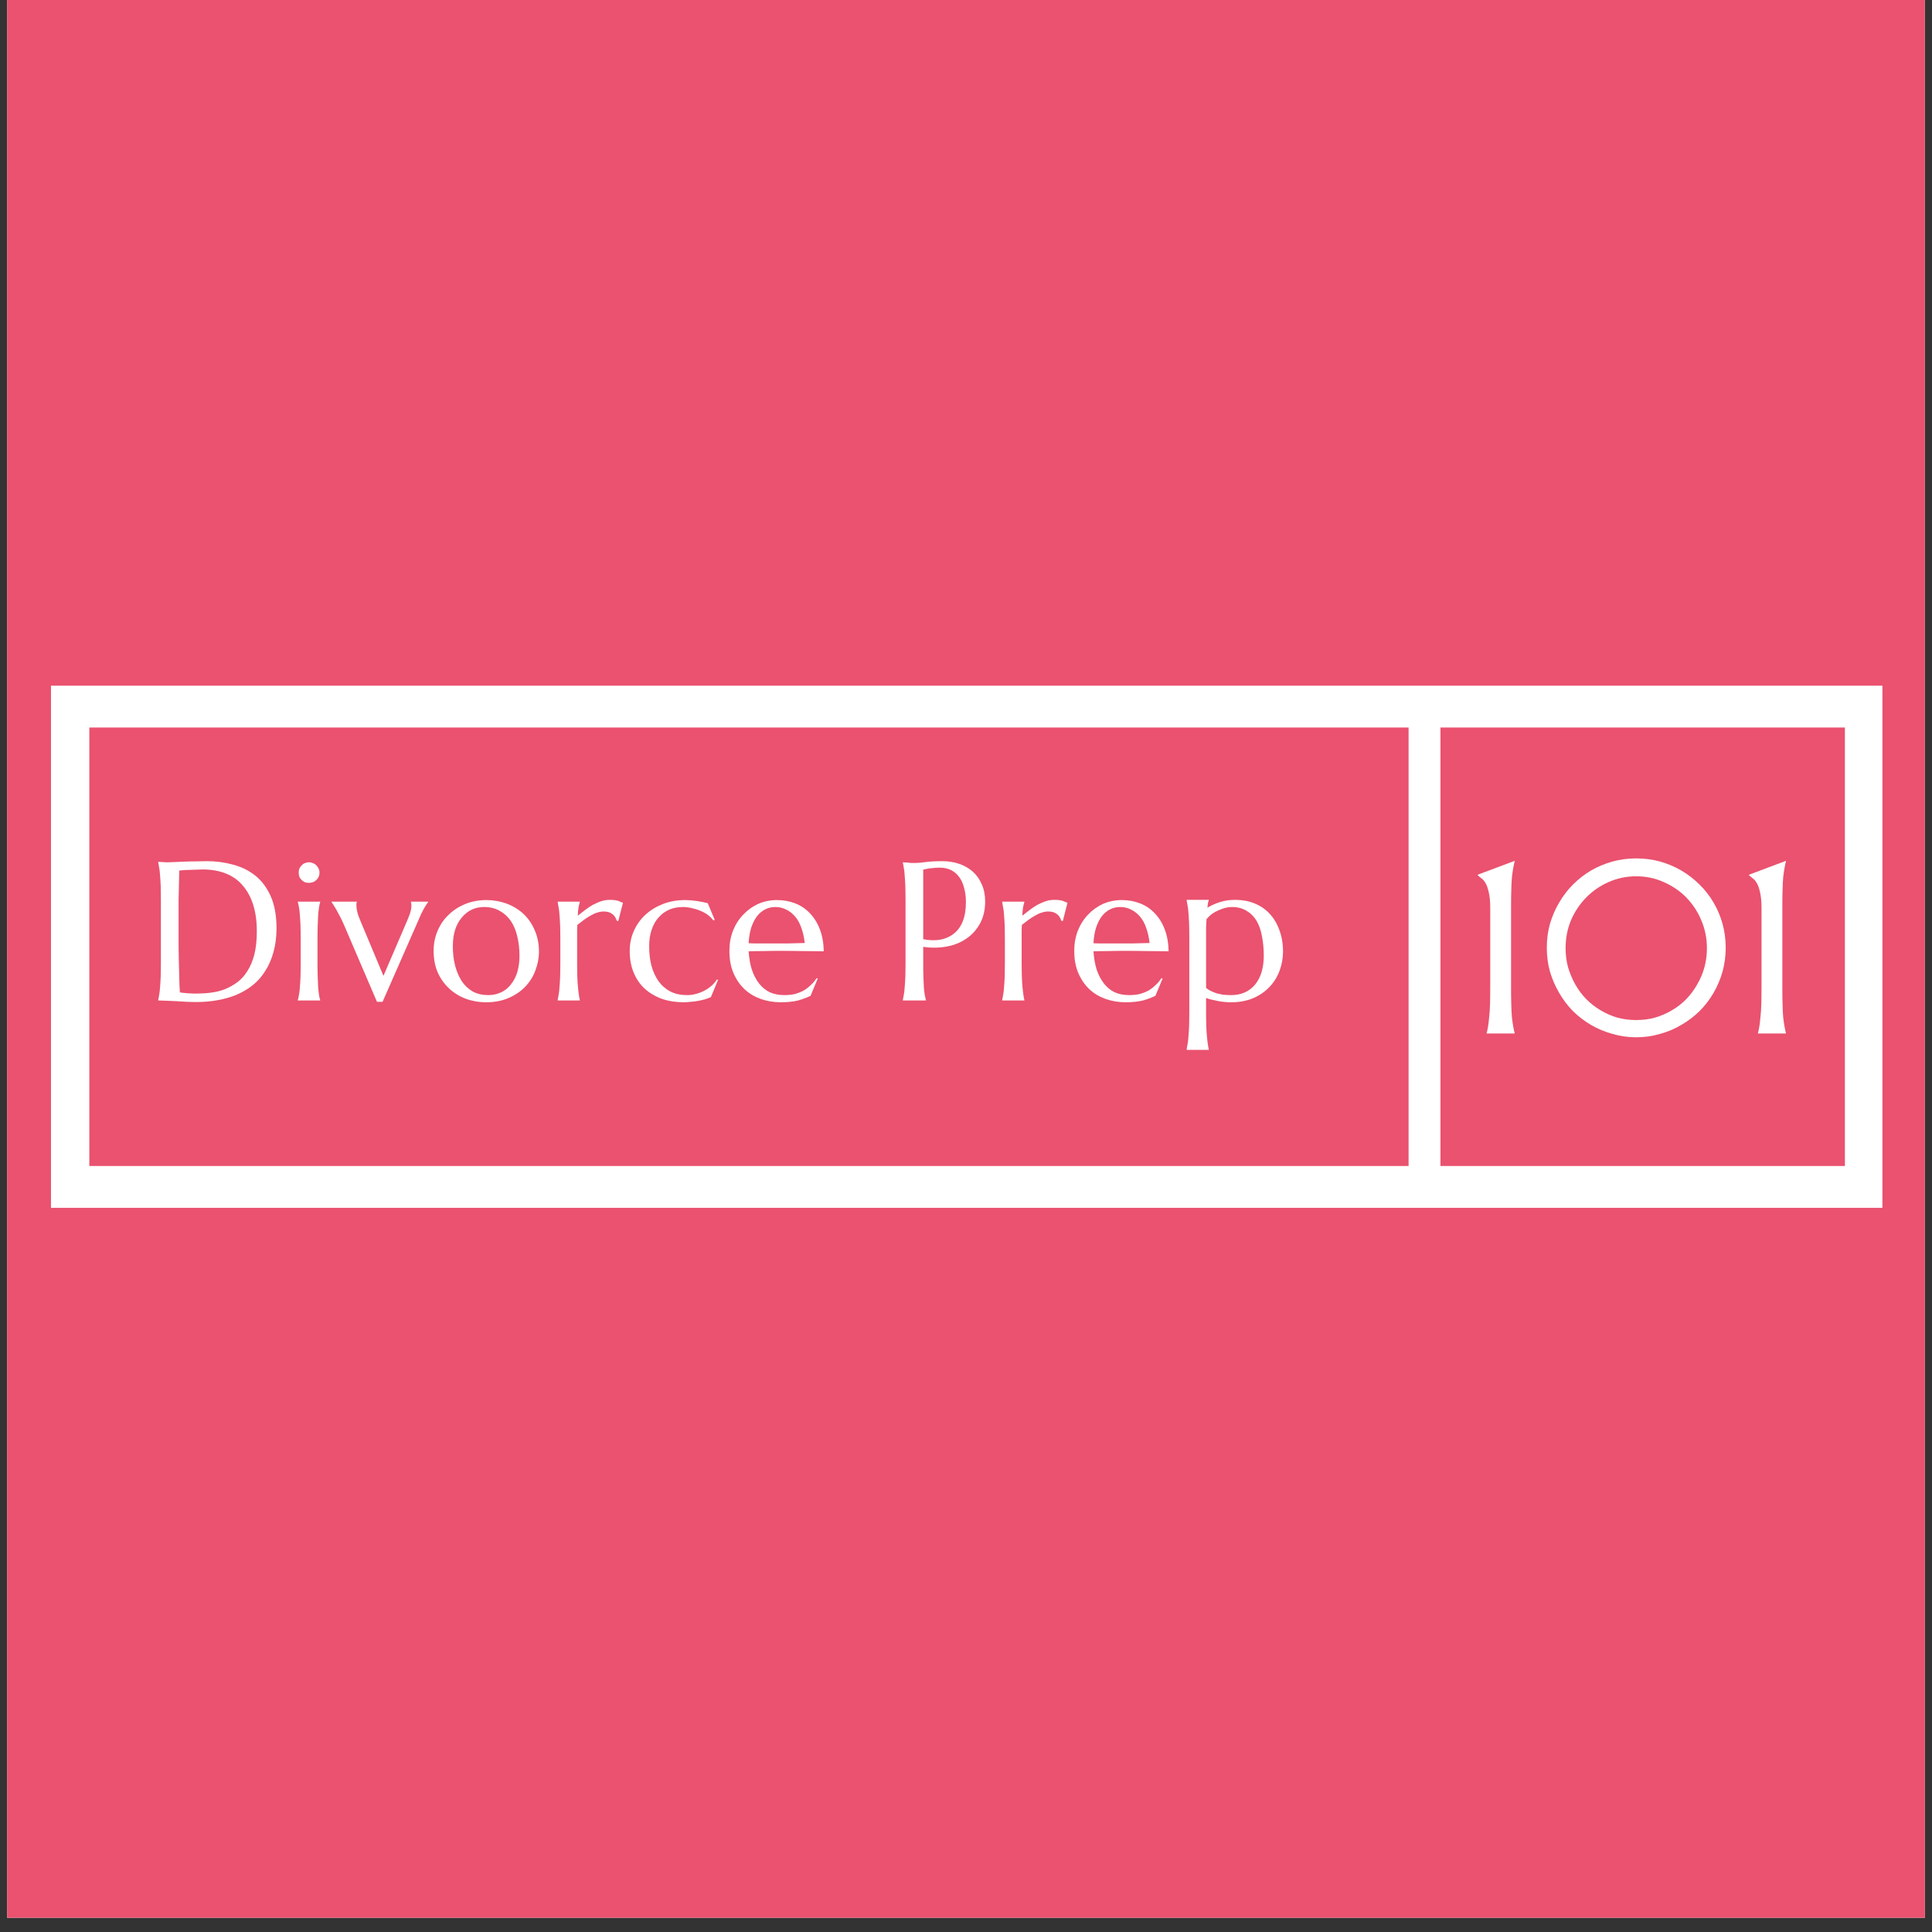 <svg xmlns="http://www.w3.org/2000/svg" xmlns:xlink="http://www.w3.org/1999/xlink" width="180" zoomAndPan="magnify" viewBox="0 0 135 135" height="180" preserveAspectRatio="xMidYMid meet" version="1.0"><rect x="0" y="0" width="135" height="135" fill="#333333" stroke="none"/><defs><g/><clipPath id="5f3d2939af"><path d="M 0.496 0 L 134.504 0 L 134.504 134.008 L 0.496 134.008 Z M 0.496 0 " clip-rule="nonzero"/></clipPath><clipPath id="787479ddd2"><path d="M 3.562 47.914 L 131.59 47.914 L 131.59 84.398 L 3.562 84.398 Z M 3.562 47.914 " clip-rule="nonzero"/></clipPath><clipPath id="669c315579"><path d="M 6.242 50.836 L 128.914 50.836 L 128.914 81.477 L 6.242 81.477 Z M 6.242 50.836 " clip-rule="nonzero"/></clipPath><clipPath id="ee0fcf3f92"><path d="M 98.418 50.254 L 100.652 50.254 L 100.652 82.27 L 98.418 82.27 Z M 98.418 50.254 " clip-rule="nonzero"/></clipPath></defs><g clip-path="url(#5f3d2939af)"><path fill="#ffffff" d="M 0.496 0 L 134.504 0 L 134.504 134.008 L 0.496 134.008 Z M 0.496 0 " fill-opacity="1" fill-rule="nonzero"/><path fill="#ea526f" d="M 0.496 0 L 134.504 0 L 134.504 134.008 L 0.496 134.008 Z M 0.496 0 " fill-opacity="1" fill-rule="nonzero"/></g><g clip-path="url(#787479ddd2)"><path fill="#ffffff" d="M 3.562 47.914 L 131.535 47.914 L 131.535 84.398 L 3.562 84.398 Z M 3.562 47.914 " fill-opacity="1" fill-rule="nonzero"/></g><g clip-path="url(#669c315579)"><path fill="#ea526f" d="M 6.242 50.836 L 128.918 50.836 L 128.918 81.477 L 6.242 81.477 Z M 6.242 50.836 " fill-opacity="1" fill-rule="nonzero"/></g><g clip-path="url(#ee0fcf3f92)"><path fill="#ffffff" d="M 98.426 82.27 L 98.426 50.207 L 100.891 50.207 L 100.891 82.27 Z M 98.426 82.27 " fill-opacity="1" fill-rule="nonzero"/></g><g fill="#ffffff" fill-opacity="1"><g transform="translate(10.087, 69.909)"><g><path d="M 2.438 -9.078 C 2.426 -8.578 2.414 -8.094 2.406 -7.625 C 2.406 -7.414 2.398 -7.207 2.391 -7 C 2.391 -6.789 2.391 -6.582 2.391 -6.375 C 2.391 -6.164 2.391 -5.969 2.391 -5.781 C 2.391 -5.602 2.391 -5.441 2.391 -5.297 C 2.391 -4.992 2.391 -4.629 2.391 -4.203 C 2.391 -3.773 2.395 -3.336 2.406 -2.891 C 2.414 -2.441 2.426 -2.008 2.438 -1.594 C 2.445 -1.188 2.461 -0.844 2.484 -0.562 C 2.547 -0.551 2.629 -0.539 2.734 -0.531 C 2.836 -0.52 2.945 -0.508 3.062 -0.5 C 3.188 -0.5 3.301 -0.492 3.406 -0.484 C 3.52 -0.484 3.617 -0.484 3.703 -0.484 C 4.016 -0.484 4.332 -0.504 4.656 -0.547 C 4.988 -0.586 5.305 -0.664 5.609 -0.781 C 5.922 -0.906 6.211 -1.066 6.484 -1.266 C 6.766 -1.473 7.004 -1.738 7.203 -2.062 C 7.41 -2.383 7.57 -2.77 7.688 -3.219 C 7.801 -3.676 7.859 -4.219 7.859 -4.844 C 7.859 -5.531 7.773 -6.141 7.609 -6.672 C 7.441 -7.211 7.195 -7.664 6.875 -8.031 C 6.562 -8.406 6.164 -8.688 5.688 -8.875 C 5.219 -9.062 4.676 -9.156 4.062 -9.156 C 3.938 -9.156 3.797 -9.148 3.641 -9.141 C 3.492 -9.141 3.344 -9.133 3.188 -9.125 C 3.039 -9.125 2.898 -9.117 2.766 -9.109 C 2.629 -9.098 2.52 -9.086 2.438 -9.078 Z M 0.969 -9.688 C 1.07 -9.688 1.164 -9.68 1.25 -9.672 C 1.332 -9.672 1.41 -9.664 1.484 -9.656 C 1.566 -9.656 1.633 -9.656 1.688 -9.656 C 1.77 -9.656 1.91 -9.66 2.109 -9.672 C 2.305 -9.68 2.535 -9.691 2.797 -9.703 C 3.055 -9.711 3.32 -9.719 3.594 -9.719 C 3.875 -9.727 4.133 -9.734 4.375 -9.734 C 5.02 -9.734 5.633 -9.648 6.219 -9.484 C 6.812 -9.328 7.332 -9.066 7.781 -8.703 C 8.227 -8.336 8.582 -7.852 8.844 -7.25 C 9.102 -6.656 9.234 -5.922 9.234 -5.047 C 9.234 -4.422 9.16 -3.859 9.016 -3.359 C 8.879 -2.867 8.688 -2.43 8.438 -2.047 C 8.195 -1.66 7.906 -1.332 7.562 -1.062 C 7.219 -0.789 6.836 -0.566 6.422 -0.391 C 6.004 -0.223 5.562 -0.098 5.094 -0.016 C 4.625 0.066 4.133 0.109 3.625 0.109 C 3.445 0.109 3.227 0.102 2.969 0.094 C 2.719 0.082 2.461 0.066 2.203 0.047 C 1.953 0.035 1.711 0.023 1.484 0.016 C 1.266 0.004 1.094 0 0.969 0 L 0.969 -0.031 C 0.988 -0.125 1.008 -0.238 1.031 -0.375 C 1.062 -0.52 1.082 -0.691 1.094 -0.891 C 1.113 -1.098 1.129 -1.344 1.141 -1.625 C 1.148 -1.914 1.156 -2.254 1.156 -2.641 L 1.156 -7.016 C 1.156 -7.398 1.148 -7.738 1.141 -8.031 C 1.129 -8.32 1.113 -8.57 1.094 -8.781 C 1.082 -8.988 1.062 -9.16 1.031 -9.297 C 1.008 -9.441 0.988 -9.562 0.969 -9.656 Z M 0.969 -9.688 "/></g></g></g><g fill="#ffffff" fill-opacity="1"><g transform="translate(19.935, 69.909)"><g><path d="M 1.078 -4.266 C 1.078 -4.648 1.07 -4.984 1.062 -5.266 C 1.051 -5.547 1.035 -5.789 1.016 -6 C 1.004 -6.207 0.984 -6.379 0.953 -6.516 C 0.93 -6.66 0.906 -6.781 0.875 -6.875 L 0.875 -6.906 L 2.438 -6.906 L 2.438 -6.875 C 2.406 -6.781 2.379 -6.66 2.359 -6.516 C 2.336 -6.379 2.316 -6.207 2.297 -6 C 2.285 -5.789 2.273 -5.547 2.266 -5.266 C 2.254 -4.984 2.25 -4.648 2.25 -4.266 L 2.25 -2.641 C 2.25 -2.254 2.254 -1.914 2.266 -1.625 C 2.273 -1.344 2.285 -1.098 2.297 -0.891 C 2.316 -0.691 2.336 -0.52 2.359 -0.375 C 2.379 -0.238 2.406 -0.125 2.438 -0.031 L 2.438 0 L 0.875 0 L 0.875 -0.031 C 0.906 -0.125 0.93 -0.238 0.953 -0.375 C 0.984 -0.52 1.004 -0.691 1.016 -0.891 C 1.035 -1.098 1.051 -1.344 1.062 -1.625 C 1.07 -1.914 1.078 -2.254 1.078 -2.641 Z M 0.938 -8.938 C 0.938 -9.039 0.953 -9.133 0.984 -9.219 C 1.023 -9.301 1.078 -9.375 1.141 -9.438 C 1.203 -9.508 1.273 -9.562 1.359 -9.594 C 1.453 -9.633 1.551 -9.656 1.656 -9.656 C 1.758 -9.656 1.852 -9.633 1.938 -9.594 C 2.031 -9.562 2.109 -9.508 2.172 -9.438 C 2.234 -9.375 2.285 -9.301 2.328 -9.219 C 2.367 -9.133 2.391 -9.039 2.391 -8.938 C 2.391 -8.727 2.316 -8.555 2.172 -8.422 C 2.035 -8.285 1.863 -8.219 1.656 -8.219 C 1.551 -8.219 1.453 -8.234 1.359 -8.266 C 1.273 -8.305 1.203 -8.359 1.141 -8.422 C 1.078 -8.484 1.023 -8.555 0.984 -8.641 C 0.953 -8.734 0.938 -8.832 0.938 -8.938 Z M 0.938 -8.938 "/></g></g></g><g fill="#ffffff" fill-opacity="1"><g transform="translate(23.263, 69.909)"><g><path d="M 1.672 -6.906 L 1.672 -6.875 C 1.66 -6.852 1.648 -6.816 1.641 -6.766 C 1.641 -6.723 1.641 -6.688 1.641 -6.656 C 1.641 -6.508 1.66 -6.352 1.703 -6.188 C 1.742 -6.02 1.816 -5.812 1.922 -5.562 L 3.531 -1.719 L 5.156 -5.5 C 5.227 -5.664 5.301 -5.848 5.375 -6.047 C 5.445 -6.242 5.484 -6.445 5.484 -6.656 C 5.484 -6.707 5.477 -6.75 5.469 -6.781 C 5.469 -6.82 5.461 -6.852 5.453 -6.875 L 5.453 -6.906 L 6.656 -6.906 L 6.656 -6.875 C 6.582 -6.789 6.484 -6.641 6.359 -6.422 C 6.234 -6.203 6.102 -5.926 5.969 -5.594 L 3.469 0.094 L 3.078 0.094 L 0.781 -5.266 C 0.695 -5.461 0.609 -5.648 0.516 -5.828 C 0.422 -6.016 0.332 -6.18 0.25 -6.328 C 0.164 -6.473 0.094 -6.594 0.031 -6.688 C -0.031 -6.781 -0.07 -6.844 -0.094 -6.875 L -0.094 -6.906 Z M 1.672 -6.906 "/></g></g></g><g fill="#ffffff" fill-opacity="1"><g transform="translate(29.831, 69.909)"><g><path d="M 0.469 -3.469 C 0.469 -3.969 0.562 -4.438 0.75 -4.875 C 0.938 -5.312 1.195 -5.688 1.531 -6 C 1.863 -6.32 2.254 -6.57 2.703 -6.75 C 3.148 -6.926 3.633 -7.016 4.156 -7.016 C 4.656 -7.016 5.129 -6.93 5.578 -6.766 C 6.023 -6.598 6.414 -6.359 6.75 -6.047 C 7.082 -5.734 7.344 -5.352 7.531 -4.906 C 7.727 -4.469 7.828 -3.973 7.828 -3.422 C 7.828 -2.961 7.742 -2.52 7.578 -2.094 C 7.422 -1.664 7.18 -1.285 6.859 -0.953 C 6.547 -0.629 6.16 -0.367 5.703 -0.172 C 5.254 0.023 4.734 0.125 4.141 0.125 C 3.629 0.125 3.148 0.039 2.703 -0.125 C 2.266 -0.289 1.879 -0.531 1.547 -0.844 C 1.211 -1.156 0.945 -1.531 0.75 -1.969 C 0.562 -2.414 0.469 -2.914 0.469 -3.469 Z M 4.297 -0.375 C 4.609 -0.375 4.898 -0.438 5.172 -0.562 C 5.441 -0.688 5.672 -0.867 5.859 -1.109 C 6.055 -1.348 6.207 -1.633 6.312 -1.969 C 6.414 -2.312 6.469 -2.695 6.469 -3.125 C 6.469 -3.613 6.414 -4.066 6.312 -4.484 C 6.219 -4.898 6.066 -5.258 5.859 -5.562 C 5.648 -5.863 5.391 -6.098 5.078 -6.266 C 4.773 -6.441 4.414 -6.531 4 -6.531 C 3.676 -6.531 3.383 -6.469 3.125 -6.344 C 2.863 -6.219 2.633 -6.035 2.438 -5.797 C 2.238 -5.566 2.082 -5.281 1.969 -4.938 C 1.863 -4.602 1.812 -4.223 1.812 -3.797 C 1.812 -3.305 1.863 -2.852 1.969 -2.438 C 2.082 -2.02 2.238 -1.656 2.438 -1.344 C 2.645 -1.039 2.898 -0.801 3.203 -0.625 C 3.516 -0.457 3.879 -0.375 4.297 -0.375 Z M 4.297 -0.375 "/></g></g></g><g fill="#ffffff" fill-opacity="1"><g transform="translate(38.124, 69.909)"><g><path d="M 1.031 -4.266 C 1.031 -4.648 1.023 -4.984 1.016 -5.266 C 1.004 -5.547 0.988 -5.789 0.969 -6 C 0.957 -6.207 0.938 -6.379 0.906 -6.516 C 0.883 -6.66 0.863 -6.781 0.844 -6.875 L 0.844 -6.906 L 2.391 -6.906 L 2.391 -6.875 C 2.359 -6.77 2.328 -6.641 2.297 -6.484 C 2.273 -6.336 2.258 -6.148 2.25 -5.922 C 2.414 -6.055 2.586 -6.191 2.766 -6.328 C 2.941 -6.461 3.125 -6.582 3.312 -6.688 C 3.508 -6.789 3.703 -6.875 3.891 -6.938 C 4.086 -7 4.285 -7.031 4.484 -7.031 C 4.609 -7.031 4.711 -7.023 4.797 -7.016 C 4.891 -7.004 4.973 -6.988 5.047 -6.969 C 5.117 -6.945 5.18 -6.922 5.234 -6.891 C 5.297 -6.867 5.352 -6.848 5.406 -6.828 L 5.078 -5.547 L 4.969 -5.578 C 4.914 -5.773 4.812 -5.93 4.656 -6.047 C 4.508 -6.16 4.312 -6.219 4.062 -6.219 C 3.914 -6.219 3.766 -6.191 3.609 -6.141 C 3.461 -6.098 3.312 -6.031 3.156 -5.938 C 3 -5.852 2.844 -5.754 2.688 -5.641 C 2.531 -5.523 2.375 -5.406 2.219 -5.281 C 2.207 -5.156 2.203 -5.016 2.203 -4.859 C 2.203 -4.703 2.203 -4.539 2.203 -4.375 L 2.203 -2.641 C 2.203 -2.254 2.207 -1.914 2.219 -1.625 C 2.227 -1.344 2.242 -1.098 2.266 -0.891 C 2.285 -0.691 2.305 -0.52 2.328 -0.375 C 2.348 -0.238 2.367 -0.125 2.391 -0.031 L 2.391 0 L 0.844 0 L 0.844 -0.031 C 0.863 -0.125 0.883 -0.238 0.906 -0.375 C 0.938 -0.52 0.957 -0.691 0.969 -0.891 C 0.988 -1.098 1.004 -1.344 1.016 -1.625 C 1.023 -1.914 1.031 -2.254 1.031 -2.641 Z M 1.031 -4.266 "/></g></g></g><g fill="#ffffff" fill-opacity="1"><g transform="translate(43.533, 69.909)"><g><path d="M 6.641 -1.438 L 6.141 -0.234 C 6.016 -0.18 5.875 -0.129 5.719 -0.078 C 5.562 -0.035 5.398 0 5.234 0.031 C 5.066 0.062 4.895 0.082 4.719 0.094 C 4.551 0.113 4.391 0.125 4.234 0.125 C 3.691 0.125 3.191 0.047 2.734 -0.109 C 2.273 -0.273 1.875 -0.508 1.531 -0.812 C 1.195 -1.113 0.938 -1.488 0.75 -1.938 C 0.562 -2.383 0.469 -2.895 0.469 -3.469 C 0.469 -3.969 0.566 -4.438 0.766 -4.875 C 0.961 -5.312 1.234 -5.688 1.578 -6 C 1.93 -6.32 2.344 -6.57 2.812 -6.75 C 3.281 -6.926 3.789 -7.016 4.344 -7.016 C 4.594 -7.016 4.859 -6.992 5.141 -6.953 C 5.43 -6.91 5.691 -6.859 5.922 -6.797 L 6.406 -5.641 L 6.312 -5.594 C 6.207 -5.738 6.078 -5.867 5.922 -5.984 C 5.766 -6.098 5.594 -6.191 5.406 -6.266 C 5.219 -6.348 5.02 -6.41 4.812 -6.453 C 4.602 -6.504 4.395 -6.531 4.188 -6.531 C 3.832 -6.531 3.508 -6.469 3.219 -6.344 C 2.938 -6.219 2.691 -6.035 2.484 -5.797 C 2.273 -5.566 2.113 -5.281 2 -4.938 C 1.883 -4.602 1.828 -4.223 1.828 -3.797 C 1.828 -3.305 1.879 -2.852 1.984 -2.438 C 2.098 -2.02 2.266 -1.656 2.484 -1.344 C 2.703 -1.039 2.977 -0.801 3.312 -0.625 C 3.645 -0.457 4.031 -0.375 4.469 -0.375 C 4.676 -0.375 4.879 -0.398 5.078 -0.453 C 5.285 -0.504 5.477 -0.578 5.656 -0.672 C 5.844 -0.766 6.016 -0.879 6.172 -1.016 C 6.328 -1.148 6.457 -1.301 6.562 -1.469 Z M 6.641 -1.438 "/></g></g></g><g fill="#ffffff" fill-opacity="1"><g transform="translate(50.499, 69.909)"><g><path d="M 4.062 0.125 C 3.562 0.125 3.094 0.047 2.656 -0.109 C 2.219 -0.266 1.836 -0.492 1.516 -0.797 C 1.191 -1.109 0.938 -1.484 0.75 -1.922 C 0.562 -2.367 0.469 -2.883 0.469 -3.469 C 0.469 -3.969 0.551 -4.438 0.719 -4.875 C 0.895 -5.312 1.133 -5.688 1.438 -6 C 1.738 -6.32 2.086 -6.57 2.484 -6.75 C 2.891 -6.926 3.328 -7.016 3.797 -7.016 C 4.254 -7.016 4.68 -6.938 5.078 -6.781 C 5.473 -6.625 5.816 -6.391 6.109 -6.078 C 6.398 -5.773 6.629 -5.398 6.797 -4.953 C 6.961 -4.516 7.051 -4.008 7.062 -3.438 C 6.562 -3.445 6.055 -3.453 5.547 -3.453 C 5.035 -3.461 4.508 -3.469 3.969 -3.469 C 3.57 -3.469 3.188 -3.461 2.812 -3.453 C 2.445 -3.453 2.113 -3.445 1.812 -3.438 C 1.844 -2.969 1.914 -2.547 2.031 -2.172 C 2.156 -1.797 2.32 -1.473 2.531 -1.203 C 2.738 -0.93 2.988 -0.723 3.281 -0.578 C 3.582 -0.441 3.926 -0.375 4.312 -0.375 C 4.57 -0.375 4.816 -0.398 5.047 -0.453 C 5.273 -0.516 5.484 -0.598 5.672 -0.703 C 5.859 -0.816 6.023 -0.945 6.172 -1.094 C 6.328 -1.238 6.457 -1.395 6.562 -1.562 L 6.641 -1.531 L 6.141 -0.328 C 5.891 -0.203 5.598 -0.094 5.266 0 C 4.93 0.082 4.531 0.125 4.062 0.125 Z M 3.156 -3.984 C 3.602 -3.984 4.051 -3.984 4.5 -3.984 C 4.957 -3.992 5.367 -4.004 5.734 -4.016 C 5.691 -4.398 5.613 -4.75 5.5 -5.062 C 5.395 -5.375 5.254 -5.633 5.078 -5.844 C 4.898 -6.062 4.691 -6.227 4.453 -6.344 C 4.223 -6.469 3.961 -6.531 3.672 -6.531 C 3.41 -6.531 3.172 -6.473 2.953 -6.359 C 2.734 -6.242 2.539 -6.078 2.375 -5.859 C 2.219 -5.641 2.086 -5.375 1.984 -5.062 C 1.891 -4.75 1.832 -4.395 1.812 -4 C 2.02 -3.988 2.234 -3.984 2.453 -3.984 C 2.68 -3.984 2.914 -3.984 3.156 -3.984 Z M 3.156 -3.984 "/></g></g></g><g fill="#ffffff" fill-opacity="1"><g transform="translate(57.976, 69.909)"><g/></g></g><g fill="#ffffff" fill-opacity="1"><g transform="translate(62.119, 69.909)"><g><path d="M 2.391 -4.281 C 2.828 -4.195 3.227 -4.188 3.594 -4.25 C 3.957 -4.32 4.27 -4.461 4.531 -4.672 C 4.801 -4.879 5.008 -5.164 5.156 -5.531 C 5.301 -5.895 5.375 -6.344 5.375 -6.875 C 5.375 -7.238 5.332 -7.566 5.25 -7.859 C 5.176 -8.16 5.062 -8.414 4.906 -8.625 C 4.758 -8.832 4.57 -8.992 4.344 -9.109 C 4.113 -9.223 3.848 -9.281 3.547 -9.281 C 3.348 -9.281 3.176 -9.27 3.031 -9.25 C 2.895 -9.238 2.773 -9.223 2.672 -9.203 C 2.555 -9.18 2.461 -9.16 2.391 -9.141 Z M 0.969 -9.656 C 1.051 -9.645 1.145 -9.641 1.25 -9.641 C 1.332 -9.629 1.426 -9.617 1.531 -9.609 C 1.633 -9.609 1.742 -9.609 1.859 -9.609 C 2.035 -9.609 2.27 -9.629 2.562 -9.672 C 2.863 -9.711 3.25 -9.734 3.719 -9.734 C 4.145 -9.734 4.539 -9.672 4.906 -9.547 C 5.27 -9.422 5.586 -9.238 5.859 -9 C 6.129 -8.758 6.336 -8.461 6.484 -8.109 C 6.641 -7.766 6.719 -7.367 6.719 -6.922 C 6.719 -6.328 6.598 -5.812 6.359 -5.375 C 6.117 -4.938 5.797 -4.582 5.391 -4.312 C 4.992 -4.039 4.535 -3.859 4.016 -3.766 C 3.492 -3.672 2.953 -3.664 2.391 -3.75 L 2.391 -2.641 C 2.391 -2.254 2.395 -1.914 2.406 -1.625 C 2.414 -1.344 2.426 -1.098 2.438 -0.891 C 2.457 -0.691 2.477 -0.52 2.5 -0.375 C 2.531 -0.238 2.555 -0.125 2.578 -0.031 L 2.578 0 L 0.969 0 L 0.969 -0.031 C 0.988 -0.125 1.008 -0.238 1.031 -0.375 C 1.062 -0.52 1.082 -0.691 1.094 -0.891 C 1.113 -1.098 1.129 -1.344 1.141 -1.625 C 1.148 -1.914 1.156 -2.254 1.156 -2.641 L 1.156 -7.016 C 1.156 -7.398 1.148 -7.734 1.141 -8.016 C 1.129 -8.305 1.113 -8.555 1.094 -8.766 C 1.082 -8.973 1.062 -9.145 1.031 -9.281 C 1.008 -9.414 0.988 -9.535 0.969 -9.641 Z M 0.969 -9.656 "/></g></g></g><g fill="#ffffff" fill-opacity="1"><g transform="translate(69.186, 69.909)"><g><path d="M 1.031 -4.266 C 1.031 -4.648 1.023 -4.984 1.016 -5.266 C 1.004 -5.547 0.988 -5.789 0.969 -6 C 0.957 -6.207 0.938 -6.379 0.906 -6.516 C 0.883 -6.66 0.863 -6.781 0.844 -6.875 L 0.844 -6.906 L 2.391 -6.906 L 2.391 -6.875 C 2.359 -6.77 2.328 -6.641 2.297 -6.484 C 2.273 -6.336 2.258 -6.148 2.25 -5.922 C 2.414 -6.055 2.586 -6.191 2.766 -6.328 C 2.941 -6.461 3.125 -6.582 3.312 -6.688 C 3.508 -6.789 3.703 -6.875 3.891 -6.938 C 4.086 -7 4.285 -7.031 4.484 -7.031 C 4.609 -7.031 4.711 -7.023 4.797 -7.016 C 4.891 -7.004 4.973 -6.988 5.047 -6.969 C 5.117 -6.945 5.18 -6.922 5.234 -6.891 C 5.297 -6.867 5.352 -6.848 5.406 -6.828 L 5.078 -5.547 L 4.969 -5.578 C 4.914 -5.773 4.812 -5.93 4.656 -6.047 C 4.508 -6.16 4.312 -6.219 4.062 -6.219 C 3.914 -6.219 3.766 -6.191 3.609 -6.141 C 3.461 -6.098 3.312 -6.031 3.156 -5.938 C 3 -5.852 2.844 -5.754 2.688 -5.641 C 2.531 -5.523 2.375 -5.406 2.219 -5.281 C 2.207 -5.156 2.203 -5.016 2.203 -4.859 C 2.203 -4.703 2.203 -4.539 2.203 -4.375 L 2.203 -2.641 C 2.203 -2.254 2.207 -1.914 2.219 -1.625 C 2.227 -1.344 2.242 -1.098 2.266 -0.891 C 2.285 -0.691 2.305 -0.52 2.328 -0.375 C 2.348 -0.238 2.367 -0.125 2.391 -0.031 L 2.391 0 L 0.844 0 L 0.844 -0.031 C 0.863 -0.125 0.883 -0.238 0.906 -0.375 C 0.938 -0.52 0.957 -0.691 0.969 -0.891 C 0.988 -1.098 1.004 -1.344 1.016 -1.625 C 1.023 -1.914 1.031 -2.254 1.031 -2.641 Z M 1.031 -4.266 "/></g></g></g><g fill="#ffffff" fill-opacity="1"><g transform="translate(74.595, 69.909)"><g><path d="M 4.062 0.125 C 3.562 0.125 3.094 0.047 2.656 -0.109 C 2.219 -0.266 1.836 -0.492 1.516 -0.797 C 1.191 -1.109 0.938 -1.484 0.75 -1.922 C 0.562 -2.367 0.469 -2.883 0.469 -3.469 C 0.469 -3.969 0.551 -4.438 0.719 -4.875 C 0.895 -5.312 1.133 -5.688 1.438 -6 C 1.738 -6.32 2.086 -6.57 2.484 -6.75 C 2.891 -6.926 3.328 -7.016 3.797 -7.016 C 4.254 -7.016 4.68 -6.938 5.078 -6.781 C 5.473 -6.625 5.816 -6.391 6.109 -6.078 C 6.398 -5.773 6.629 -5.398 6.797 -4.953 C 6.961 -4.516 7.051 -4.008 7.062 -3.438 C 6.562 -3.445 6.055 -3.453 5.547 -3.453 C 5.035 -3.461 4.508 -3.469 3.969 -3.469 C 3.57 -3.469 3.188 -3.461 2.812 -3.453 C 2.445 -3.453 2.113 -3.445 1.812 -3.438 C 1.844 -2.969 1.914 -2.547 2.031 -2.172 C 2.156 -1.797 2.32 -1.473 2.531 -1.203 C 2.738 -0.93 2.988 -0.723 3.281 -0.578 C 3.582 -0.441 3.926 -0.375 4.312 -0.375 C 4.57 -0.375 4.816 -0.398 5.047 -0.453 C 5.273 -0.516 5.484 -0.598 5.672 -0.703 C 5.859 -0.816 6.023 -0.945 6.172 -1.094 C 6.328 -1.238 6.457 -1.395 6.562 -1.562 L 6.641 -1.531 L 6.141 -0.328 C 5.891 -0.203 5.598 -0.094 5.266 0 C 4.93 0.082 4.531 0.125 4.062 0.125 Z M 3.156 -3.984 C 3.602 -3.984 4.051 -3.984 4.5 -3.984 C 4.957 -3.992 5.367 -4.004 5.734 -4.016 C 5.691 -4.398 5.613 -4.75 5.5 -5.062 C 5.395 -5.375 5.254 -5.633 5.078 -5.844 C 4.898 -6.062 4.691 -6.227 4.453 -6.344 C 4.223 -6.469 3.961 -6.531 3.672 -6.531 C 3.41 -6.531 3.172 -6.473 2.953 -6.359 C 2.734 -6.242 2.539 -6.078 2.375 -5.859 C 2.219 -5.641 2.086 -5.375 1.984 -5.062 C 1.891 -4.75 1.832 -4.395 1.812 -4 C 2.02 -3.988 2.234 -3.984 2.453 -3.984 C 2.68 -3.984 2.914 -3.984 3.156 -3.984 Z M 3.156 -3.984 "/></g></g></g><g fill="#ffffff" fill-opacity="1"><g transform="translate(82.073, 69.909)"><g><path d="M 1.031 -4.406 C 1.031 -4.781 1.023 -5.109 1.016 -5.391 C 1.004 -5.68 0.988 -5.93 0.969 -6.141 C 0.957 -6.348 0.938 -6.52 0.906 -6.656 C 0.883 -6.789 0.863 -6.906 0.844 -7 L 0.844 -7.031 L 2.391 -7.031 L 2.391 -7 C 2.367 -6.938 2.348 -6.863 2.328 -6.781 C 2.316 -6.695 2.305 -6.598 2.297 -6.484 C 2.555 -6.641 2.848 -6.77 3.172 -6.875 C 3.492 -6.977 3.848 -7.031 4.234 -7.031 C 4.734 -7.031 5.188 -6.945 5.594 -6.781 C 6.008 -6.613 6.363 -6.367 6.656 -6.047 C 6.945 -5.734 7.172 -5.352 7.328 -4.906 C 7.492 -4.469 7.578 -3.973 7.578 -3.422 C 7.578 -2.961 7.5 -2.52 7.344 -2.094 C 7.188 -1.664 6.953 -1.285 6.641 -0.953 C 6.336 -0.629 5.961 -0.367 5.516 -0.172 C 5.066 0.023 4.551 0.125 3.969 0.125 C 3.613 0.125 3.289 0.094 3 0.031 C 2.719 -0.02 2.453 -0.086 2.203 -0.172 L 2.203 0.812 C 2.203 1.195 2.207 1.531 2.219 1.812 C 2.227 2.102 2.242 2.348 2.266 2.547 C 2.285 2.754 2.305 2.926 2.328 3.062 C 2.348 3.207 2.367 3.328 2.391 3.422 L 2.391 3.453 L 0.844 3.453 L 0.844 3.422 C 0.863 3.328 0.883 3.207 0.906 3.062 C 0.938 2.926 0.957 2.754 0.969 2.547 C 0.988 2.348 1.004 2.102 1.016 1.812 C 1.023 1.531 1.031 1.195 1.031 0.812 Z M 4 -6.531 C 3.844 -6.531 3.688 -6.508 3.531 -6.469 C 3.375 -6.426 3.219 -6.367 3.062 -6.297 C 2.906 -6.234 2.754 -6.148 2.609 -6.047 C 2.473 -5.941 2.348 -5.82 2.234 -5.688 C 2.223 -5.52 2.211 -5.328 2.203 -5.109 C 2.203 -4.891 2.203 -4.656 2.203 -4.406 L 2.203 -0.875 C 2.297 -0.801 2.398 -0.734 2.516 -0.672 C 2.629 -0.617 2.754 -0.566 2.891 -0.516 C 3.035 -0.473 3.195 -0.438 3.375 -0.406 C 3.551 -0.383 3.75 -0.375 3.969 -0.375 C 4.312 -0.375 4.625 -0.438 4.906 -0.562 C 5.188 -0.688 5.426 -0.867 5.625 -1.109 C 5.82 -1.348 5.973 -1.633 6.078 -1.969 C 6.18 -2.312 6.234 -2.695 6.234 -3.125 C 6.234 -3.613 6.191 -4.066 6.109 -4.484 C 6.035 -4.898 5.91 -5.258 5.734 -5.562 C 5.555 -5.863 5.32 -6.098 5.031 -6.266 C 4.75 -6.441 4.406 -6.531 4 -6.531 Z M 4 -6.531 "/></g></g></g><g fill="#ffffff" fill-opacity="1"><g transform="translate(102.32, 72.215)"><g><path d="M 1.562 -0.031 C 1.594 -0.145 1.625 -0.289 1.656 -0.469 C 1.688 -0.645 1.711 -0.859 1.734 -1.109 C 1.766 -1.367 1.785 -1.676 1.797 -2.031 C 1.805 -2.395 1.812 -2.812 1.812 -3.281 L 1.812 -8.766 C 1.812 -9.234 1.773 -9.609 1.703 -9.891 C 1.641 -10.172 1.562 -10.383 1.469 -10.531 C 1.375 -10.688 1.273 -10.797 1.172 -10.859 C 1.078 -10.93 1 -11 0.938 -11.062 L 0.938 -11.094 L 3.516 -12.062 L 3.516 -12.016 C 3.484 -11.898 3.453 -11.754 3.422 -11.578 C 3.391 -11.41 3.359 -11.195 3.328 -10.938 C 3.305 -10.676 3.289 -10.363 3.281 -10 C 3.27 -9.645 3.266 -9.234 3.266 -8.766 L 3.266 -3.281 C 3.266 -2.812 3.27 -2.395 3.281 -2.031 C 3.289 -1.676 3.305 -1.367 3.328 -1.109 C 3.359 -0.859 3.391 -0.645 3.422 -0.469 C 3.453 -0.289 3.484 -0.145 3.516 -0.031 L 3.516 0 L 1.562 0 Z M 1.562 -0.031 "/></g></g></g><g fill="#ffffff" fill-opacity="1"><g transform="translate(107.397, 72.215)"><g><path d="M 2 -5.969 C 2 -5.5 2.055 -5.051 2.172 -4.625 C 2.297 -4.207 2.461 -3.812 2.672 -3.438 C 2.879 -3.062 3.133 -2.719 3.438 -2.406 C 3.738 -2.102 4.07 -1.844 4.438 -1.625 C 4.801 -1.406 5.191 -1.234 5.609 -1.109 C 6.035 -0.992 6.477 -0.938 6.938 -0.938 C 7.395 -0.938 7.832 -0.992 8.25 -1.109 C 8.676 -1.234 9.07 -1.406 9.438 -1.625 C 9.812 -1.844 10.145 -2.102 10.438 -2.406 C 10.738 -2.719 10.992 -3.062 11.203 -3.438 C 11.422 -3.812 11.586 -4.207 11.703 -4.625 C 11.816 -5.051 11.875 -5.5 11.875 -5.969 C 11.875 -6.656 11.742 -7.301 11.484 -7.906 C 11.234 -8.508 10.883 -9.039 10.438 -9.5 C 9.988 -9.957 9.461 -10.316 8.859 -10.578 C 8.266 -10.848 7.625 -10.984 6.938 -10.984 C 6.25 -10.984 5.602 -10.848 5 -10.578 C 4.406 -10.316 3.883 -9.957 3.438 -9.5 C 2.988 -9.039 2.633 -8.508 2.375 -7.906 C 2.125 -7.301 2 -6.656 2 -5.969 Z M 0.688 -6 C 0.688 -6.57 0.758 -7.125 0.906 -7.656 C 1.062 -8.188 1.273 -8.68 1.547 -9.141 C 1.816 -9.609 2.141 -10.031 2.516 -10.406 C 2.898 -10.789 3.32 -11.117 3.781 -11.391 C 4.25 -11.66 4.75 -11.867 5.281 -12.016 C 5.812 -12.16 6.363 -12.234 6.938 -12.234 C 7.508 -12.234 8.062 -12.16 8.594 -12.016 C 9.125 -11.867 9.617 -11.66 10.078 -11.391 C 10.547 -11.117 10.973 -10.789 11.359 -10.406 C 11.742 -10.031 12.07 -9.609 12.344 -9.141 C 12.613 -8.68 12.82 -8.188 12.969 -7.656 C 13.113 -7.125 13.188 -6.57 13.188 -6 C 13.188 -5.414 13.113 -4.859 12.969 -4.328 C 12.82 -3.805 12.613 -3.312 12.344 -2.844 C 12.07 -2.375 11.742 -1.945 11.359 -1.562 C 10.973 -1.188 10.547 -0.863 10.078 -0.594 C 9.617 -0.32 9.125 -0.113 8.594 0.031 C 8.062 0.188 7.508 0.266 6.938 0.266 C 6.363 0.266 5.812 0.188 5.281 0.031 C 4.75 -0.113 4.25 -0.32 3.781 -0.594 C 3.32 -0.863 2.898 -1.188 2.516 -1.562 C 2.141 -1.945 1.816 -2.375 1.547 -2.844 C 1.273 -3.312 1.062 -3.805 0.906 -4.328 C 0.758 -4.859 0.688 -5.414 0.688 -6 Z M 0.688 -6 "/></g></g></g><g fill="#ffffff" fill-opacity="1"><g transform="translate(121.276, 72.215)"><g><path d="M 1.562 -0.031 C 1.594 -0.145 1.625 -0.289 1.656 -0.469 C 1.688 -0.645 1.711 -0.859 1.734 -1.109 C 1.766 -1.367 1.785 -1.676 1.797 -2.031 C 1.805 -2.395 1.812 -2.812 1.812 -3.281 L 1.812 -8.766 C 1.812 -9.234 1.773 -9.609 1.703 -9.891 C 1.641 -10.172 1.562 -10.383 1.469 -10.531 C 1.375 -10.688 1.273 -10.797 1.172 -10.859 C 1.078 -10.93 1 -11 0.938 -11.062 L 0.938 -11.094 L 3.516 -12.062 L 3.516 -12.016 C 3.484 -11.898 3.453 -11.754 3.422 -11.578 C 3.391 -11.41 3.359 -11.195 3.328 -10.938 C 3.305 -10.676 3.289 -10.363 3.281 -10 C 3.27 -9.645 3.266 -9.234 3.266 -8.766 L 3.266 -3.281 C 3.266 -2.812 3.27 -2.395 3.281 -2.031 C 3.289 -1.676 3.305 -1.367 3.328 -1.109 C 3.359 -0.859 3.391 -0.645 3.422 -0.469 C 3.453 -0.289 3.484 -0.145 3.516 -0.031 L 3.516 0 L 1.562 0 Z M 1.562 -0.031 "/></g></g></g></svg>